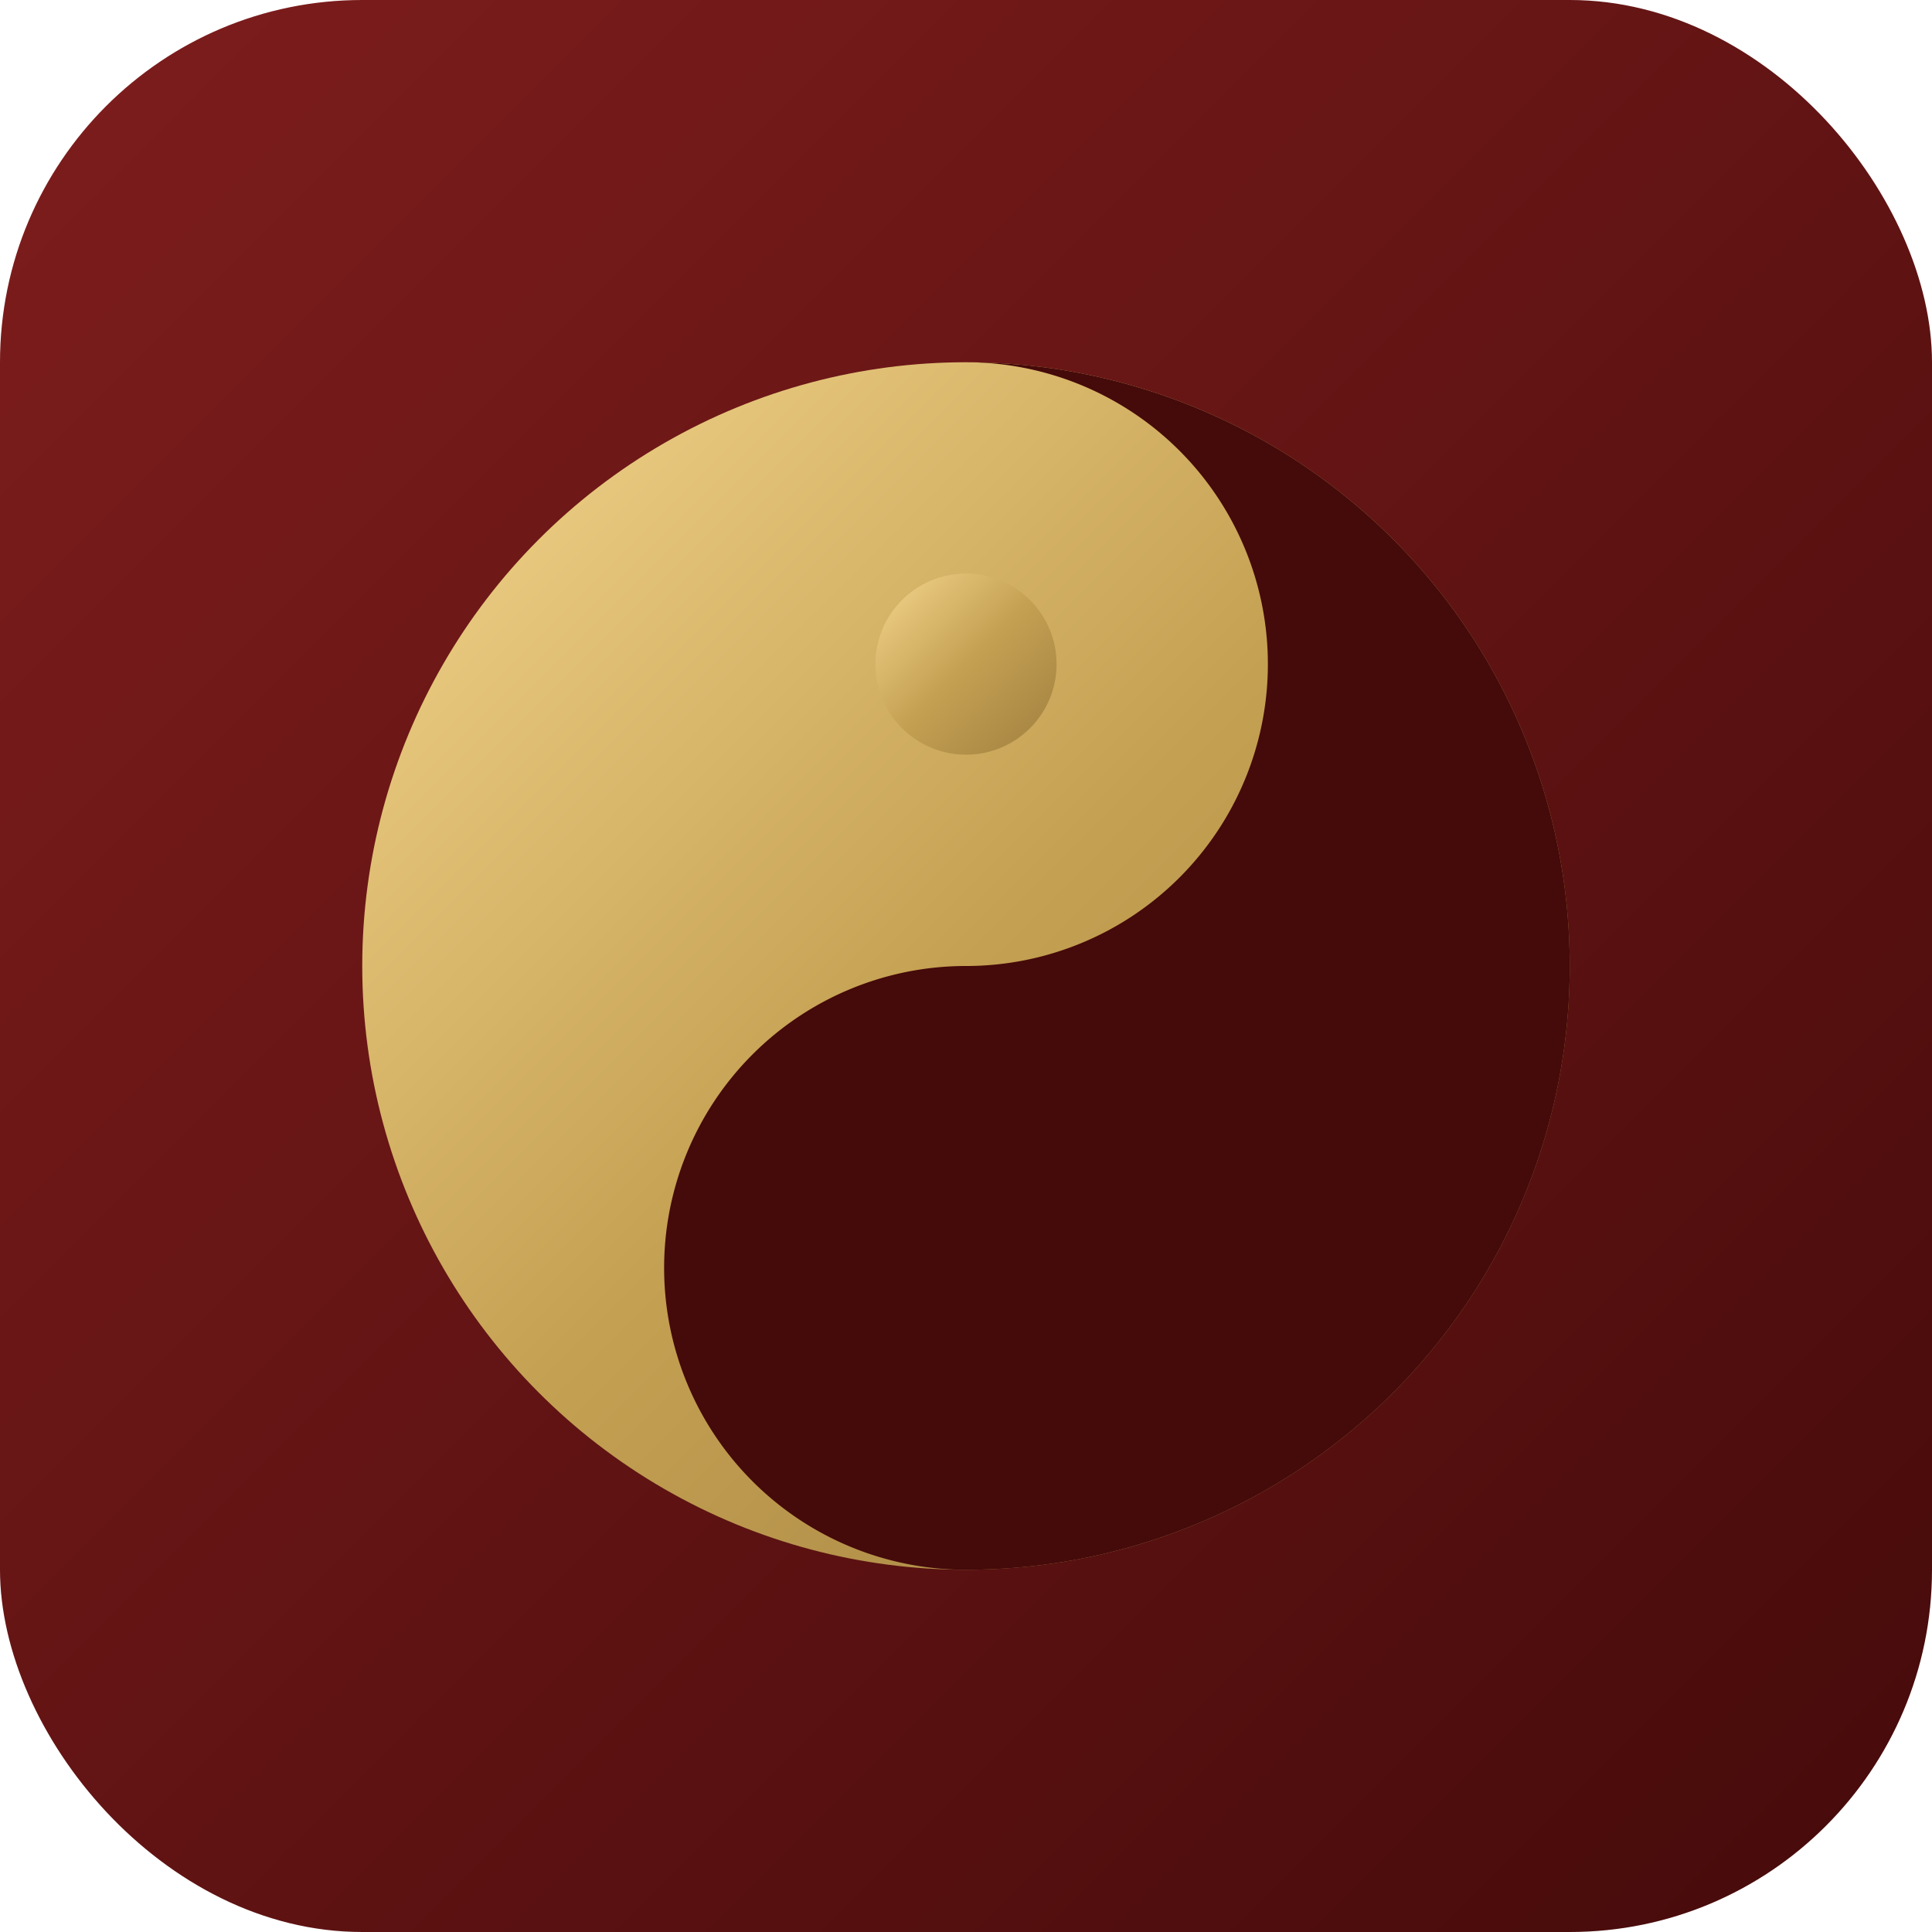 <svg xmlns="http://www.w3.org/2000/svg" width="32" height="32" viewBox="0 0 32 32">
  <defs>
    <linearGradient id="bgGrad32" x1="0%" y1="0%" x2="100%" y2="100%">
      <stop offset="0%" style="stop-color:#7f1d1d"/>
      <stop offset="100%" style="stop-color:#450a0a"/>
    </linearGradient>
    <linearGradient id="goldGrad32" x1="0%" y1="0%" x2="100%" y2="100%">
      <stop offset="0%" style="stop-color:#f5d78e"/>
      <stop offset="50%" style="stop-color:#c4a052"/>
      <stop offset="100%" style="stop-color:#a08040"/>
    </linearGradient>
  </defs>

  <!-- Background -->
  <rect width="32" height="32" rx="6" fill="url(#bgGrad32)"/>

  <!-- Yin-Yang Symbol -->
  <g transform="translate(16, 16)">
    <!-- Main circle -->
    <circle r="10" fill="url(#goldGrad32)"/>

    <!-- Yin (dark) half -->
    <path d="M 0,-10 A 10,10 0 0,1 0,10 A 5,5 0 0,1 0,0 A 5,5 0 0,0 0,-10" fill="#450a0a"/>

    <!-- Yang dot in yin -->
    <circle cx="0" cy="-5" r="1.5" fill="url(#goldGrad32)"/>

    <!-- Yin dot in yang -->
    <circle cx="0" cy="5" r="1.5" fill="#450a0a"/>
  </g>
</svg>

